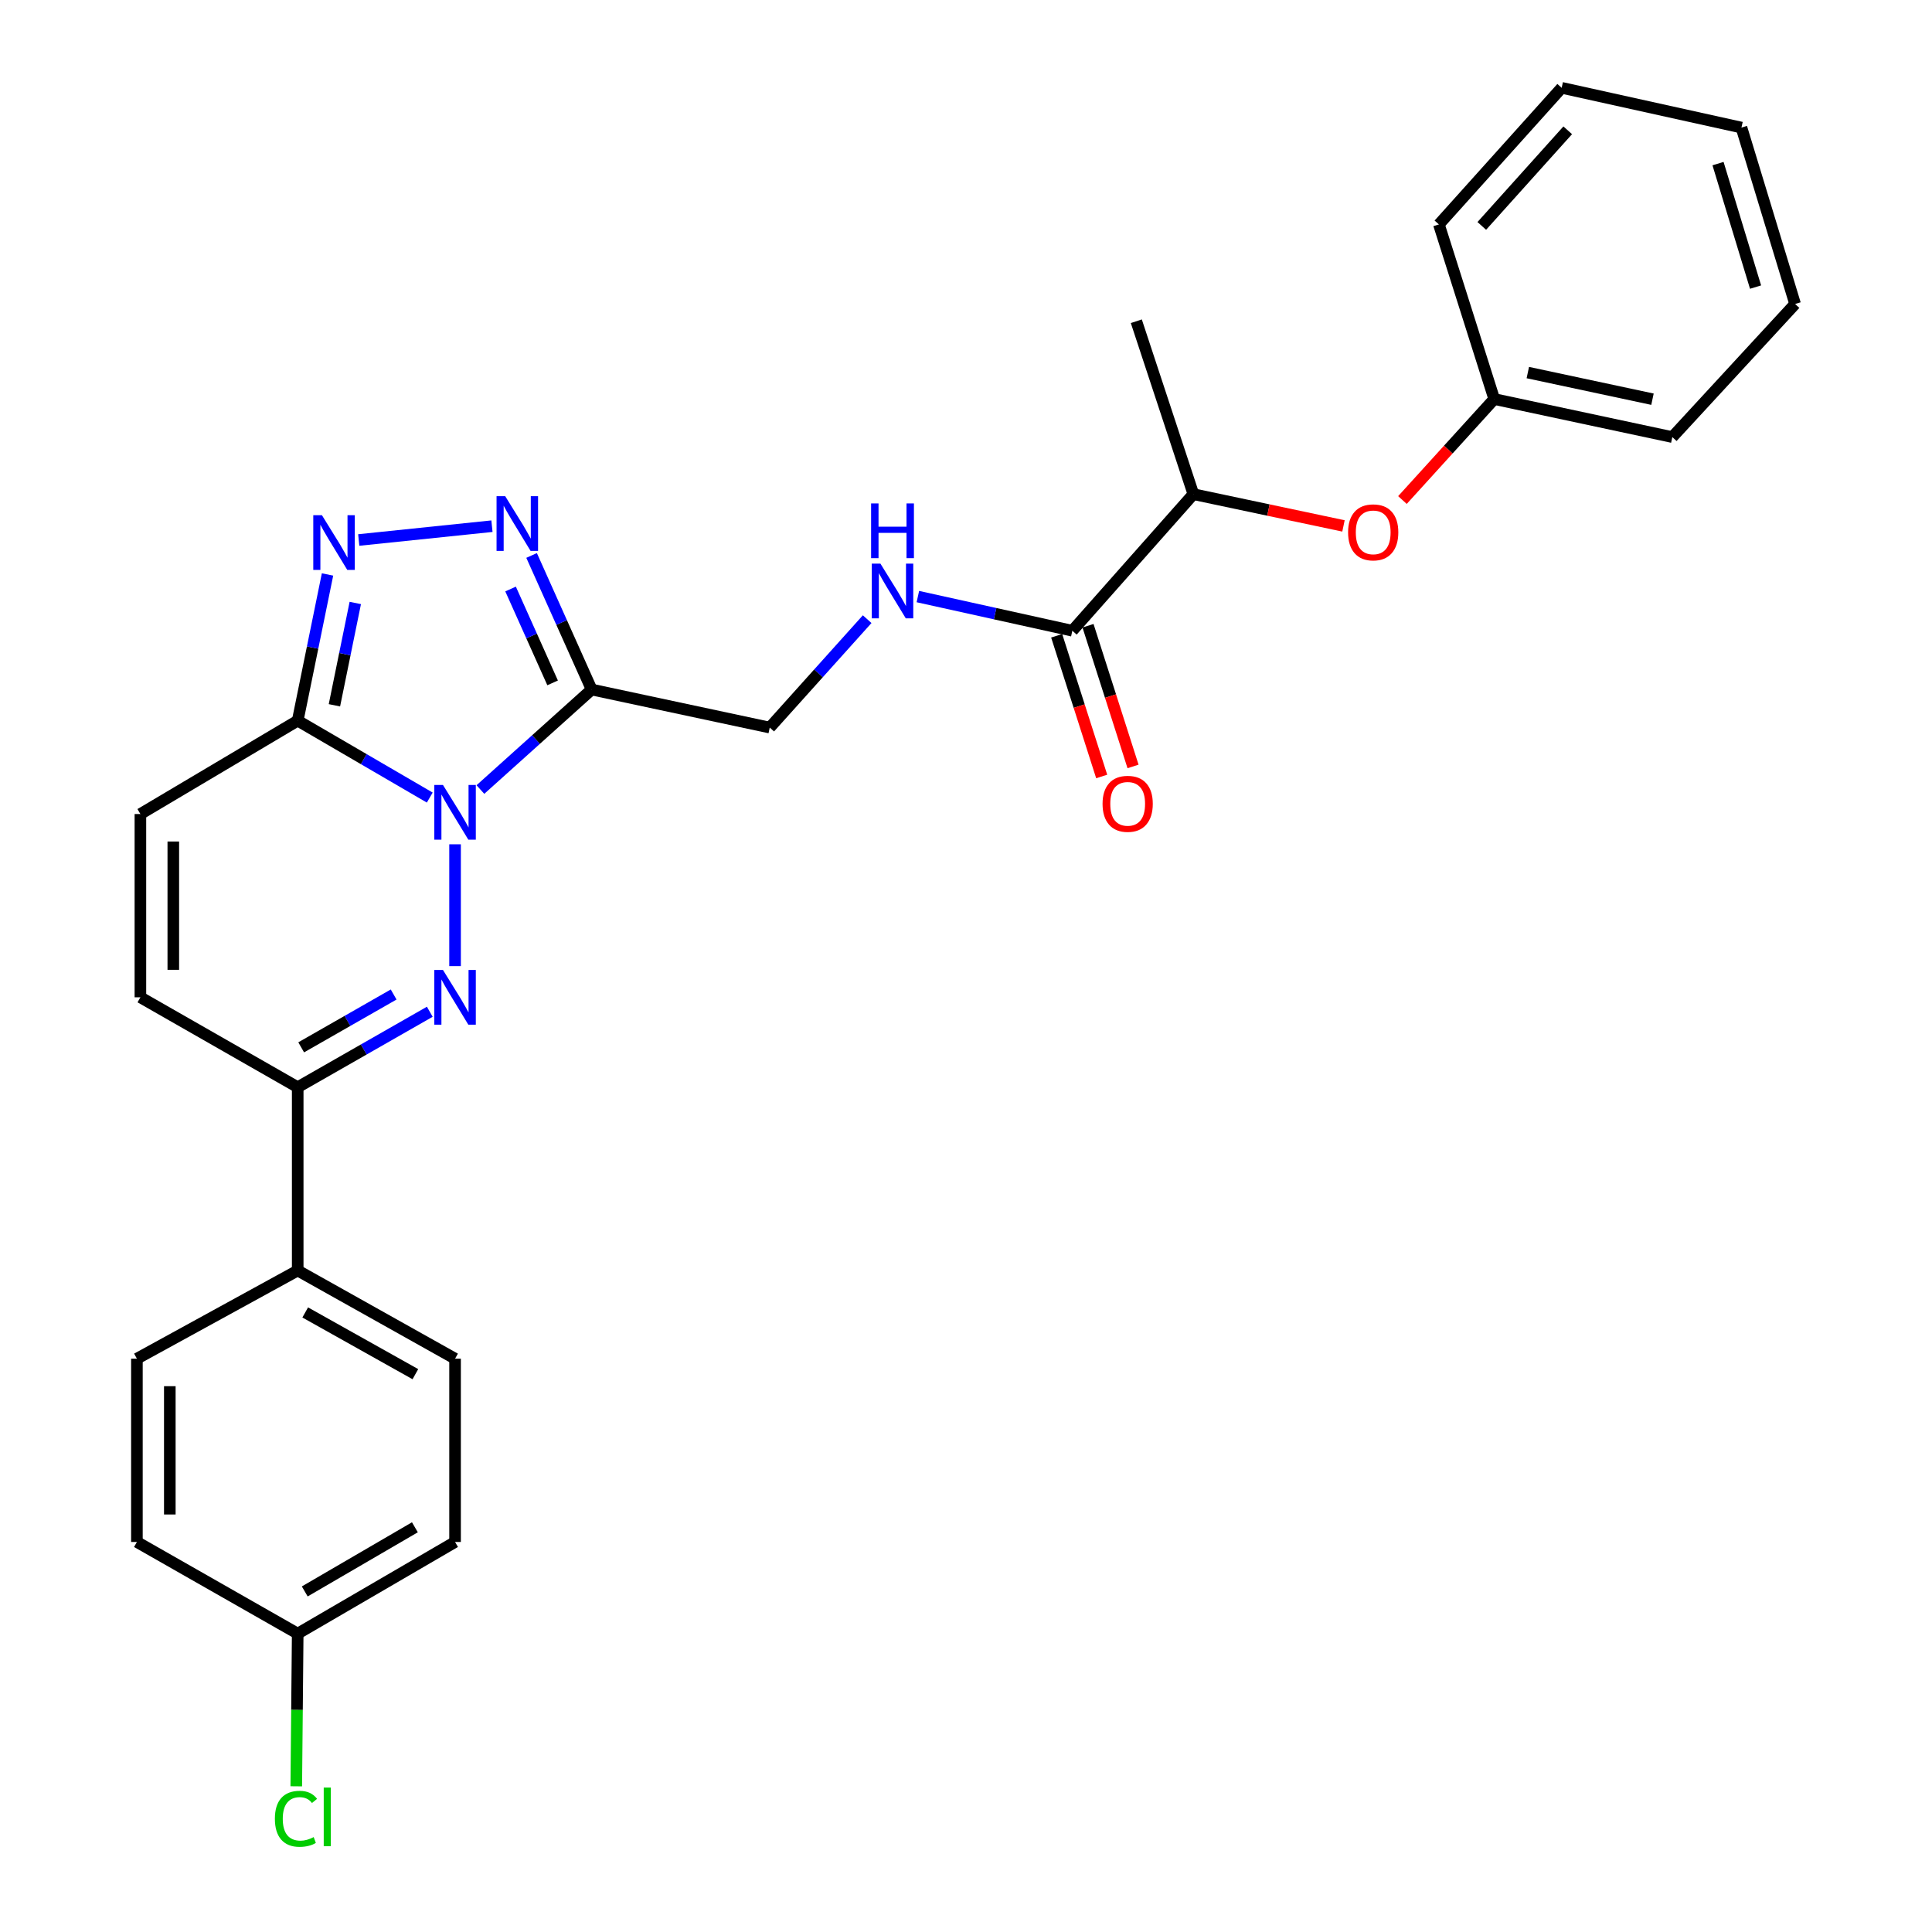 <?xml version='1.0' encoding='iso-8859-1'?>
<svg version='1.1' baseProfile='full'
              xmlns='http://www.w3.org/2000/svg'
                      xmlns:rdkit='http://www.rdkit.org/xml'
                      xmlns:xlink='http://www.w3.org/1999/xlink'
                  xml:space='preserve'
width='1000px' height='1000px' viewBox='0 0 1000 1000'>
<!-- END OF HEADER -->
<rect style='opacity:1.0;fill:#FFFFFF;stroke:none' width='1000' height='1000' x='0' y='0'> </rect>
<path class='bond-0' d='M 235.539,437.004 L 235.539,500.065' style='fill:none;fill-rule:evenodd;stroke:#0000FF;stroke-width:6px;stroke-linecap:butt;stroke-linejoin:miter;stroke-opacity:1' />
<path class='bond-1' d='M 248.655,408.661 L 277.447,382.782' style='fill:none;fill-rule:evenodd;stroke:#0000FF;stroke-width:6px;stroke-linecap:butt;stroke-linejoin:miter;stroke-opacity:1' />
<path class='bond-1' d='M 277.447,382.782 L 306.238,356.904' style='fill:none;fill-rule:evenodd;stroke:#000000;stroke-width:6px;stroke-linecap:butt;stroke-linejoin:miter;stroke-opacity:1' />
<path class='bond-2' d='M 222.442,412.822 L 188.266,392.915' style='fill:none;fill-rule:evenodd;stroke:#0000FF;stroke-width:6px;stroke-linecap:butt;stroke-linejoin:miter;stroke-opacity:1' />
<path class='bond-2' d='M 188.266,392.915 L 154.09,373.008' style='fill:none;fill-rule:evenodd;stroke:#000000;stroke-width:6px;stroke-linecap:butt;stroke-linejoin:miter;stroke-opacity:1' />
<path class='bond-3' d='M 222.454,523.682 L 188.272,543.215' style='fill:none;fill-rule:evenodd;stroke:#0000FF;stroke-width:6px;stroke-linecap:butt;stroke-linejoin:miter;stroke-opacity:1' />
<path class='bond-3' d='M 188.272,543.215 L 154.09,562.748' style='fill:none;fill-rule:evenodd;stroke:#000000;stroke-width:6px;stroke-linecap:butt;stroke-linejoin:miter;stroke-opacity:1' />
<path class='bond-3' d='M 203.749,514.755 L 179.822,528.428' style='fill:none;fill-rule:evenodd;stroke:#0000FF;stroke-width:6px;stroke-linecap:butt;stroke-linejoin:miter;stroke-opacity:1' />
<path class='bond-3' d='M 179.822,528.428 L 155.895,542.101' style='fill:none;fill-rule:evenodd;stroke:#000000;stroke-width:6px;stroke-linecap:butt;stroke-linejoin:miter;stroke-opacity:1' />
<path class='bond-4' d='M 306.238,356.904 L 290.696,322.203' style='fill:none;fill-rule:evenodd;stroke:#000000;stroke-width:6px;stroke-linecap:butt;stroke-linejoin:miter;stroke-opacity:1' />
<path class='bond-4' d='M 290.696,322.203 L 275.153,287.503' style='fill:none;fill-rule:evenodd;stroke:#0000FF;stroke-width:6px;stroke-linecap:butt;stroke-linejoin:miter;stroke-opacity:1' />
<path class='bond-4' d='M 286.032,353.456 L 275.152,329.165' style='fill:none;fill-rule:evenodd;stroke:#000000;stroke-width:6px;stroke-linecap:butt;stroke-linejoin:miter;stroke-opacity:1' />
<path class='bond-4' d='M 275.152,329.165 L 264.272,304.875' style='fill:none;fill-rule:evenodd;stroke:#0000FF;stroke-width:6px;stroke-linecap:butt;stroke-linejoin:miter;stroke-opacity:1' />
<path class='bond-5' d='M 306.238,356.904 L 398.417,376.594' style='fill:none;fill-rule:evenodd;stroke:#000000;stroke-width:6px;stroke-linecap:butt;stroke-linejoin:miter;stroke-opacity:1' />
<path class='bond-6' d='M 154.09,373.008 L 161.807,335.175' style='fill:none;fill-rule:evenodd;stroke:#000000;stroke-width:6px;stroke-linecap:butt;stroke-linejoin:miter;stroke-opacity:1' />
<path class='bond-6' d='M 161.807,335.175 L 169.523,297.342' style='fill:none;fill-rule:evenodd;stroke:#0000FF;stroke-width:6px;stroke-linecap:butt;stroke-linejoin:miter;stroke-opacity:1' />
<path class='bond-6' d='M 173.093,365.062 L 178.495,338.579' style='fill:none;fill-rule:evenodd;stroke:#000000;stroke-width:6px;stroke-linecap:butt;stroke-linejoin:miter;stroke-opacity:1' />
<path class='bond-6' d='M 178.495,338.579 L 183.896,312.095' style='fill:none;fill-rule:evenodd;stroke:#0000FF;stroke-width:6px;stroke-linecap:butt;stroke-linejoin:miter;stroke-opacity:1' />
<path class='bond-7' d='M 154.09,373.008 L 72.67,421.34' style='fill:none;fill-rule:evenodd;stroke:#000000;stroke-width:6px;stroke-linecap:butt;stroke-linejoin:miter;stroke-opacity:1' />
<path class='bond-8' d='M 254.632,272.351 L 185.686,279.503' style='fill:none;fill-rule:evenodd;stroke:#0000FF;stroke-width:6px;stroke-linecap:butt;stroke-linejoin:miter;stroke-opacity:1' />
<path class='bond-9' d='M 154.09,562.748 L 154.09,657.614' style='fill:none;fill-rule:evenodd;stroke:#000000;stroke-width:6px;stroke-linecap:butt;stroke-linejoin:miter;stroke-opacity:1' />
<path class='bond-10' d='M 154.09,562.748 L 72.67,516.205' style='fill:none;fill-rule:evenodd;stroke:#000000;stroke-width:6px;stroke-linecap:butt;stroke-linejoin:miter;stroke-opacity:1' />
<path class='bond-11' d='M 72.67,421.34 L 72.67,516.205' style='fill:none;fill-rule:evenodd;stroke:#000000;stroke-width:6px;stroke-linecap:butt;stroke-linejoin:miter;stroke-opacity:1' />
<path class='bond-11' d='M 89.702,435.569 L 89.702,501.975' style='fill:none;fill-rule:evenodd;stroke:#000000;stroke-width:6px;stroke-linecap:butt;stroke-linejoin:miter;stroke-opacity:1' />
<path class='bond-12' d='M 555.04,326.474 L 515.063,317.631' style='fill:none;fill-rule:evenodd;stroke:#000000;stroke-width:6px;stroke-linecap:butt;stroke-linejoin:miter;stroke-opacity:1' />
<path class='bond-12' d='M 515.063,317.631 L 475.086,308.788' style='fill:none;fill-rule:evenodd;stroke:#0000FF;stroke-width:6px;stroke-linecap:butt;stroke-linejoin:miter;stroke-opacity:1' />
<path class='bond-13' d='M 555.04,326.474 L 617.688,255.775' style='fill:none;fill-rule:evenodd;stroke:#000000;stroke-width:6px;stroke-linecap:butt;stroke-linejoin:miter;stroke-opacity:1' />
<path class='bond-14' d='M 546.93,329.07 L 558.583,365.485' style='fill:none;fill-rule:evenodd;stroke:#000000;stroke-width:6px;stroke-linecap:butt;stroke-linejoin:miter;stroke-opacity:1' />
<path class='bond-14' d='M 558.583,365.485 L 570.236,401.901' style='fill:none;fill-rule:evenodd;stroke:#FF0000;stroke-width:6px;stroke-linecap:butt;stroke-linejoin:miter;stroke-opacity:1' />
<path class='bond-14' d='M 563.151,323.879 L 574.804,360.294' style='fill:none;fill-rule:evenodd;stroke:#000000;stroke-width:6px;stroke-linecap:butt;stroke-linejoin:miter;stroke-opacity:1' />
<path class='bond-14' d='M 574.804,360.294 L 586.458,396.71' style='fill:none;fill-rule:evenodd;stroke:#FF0000;stroke-width:6px;stroke-linecap:butt;stroke-linejoin:miter;stroke-opacity:1' />
<path class='bond-15' d='M 448.846,320.48 L 423.631,348.537' style='fill:none;fill-rule:evenodd;stroke:#0000FF;stroke-width:6px;stroke-linecap:butt;stroke-linejoin:miter;stroke-opacity:1' />
<path class='bond-15' d='M 423.631,348.537 L 398.417,376.594' style='fill:none;fill-rule:evenodd;stroke:#000000;stroke-width:6px;stroke-linecap:butt;stroke-linejoin:miter;stroke-opacity:1' />
<path class='bond-16' d='M 154.09,657.614 L 235.539,703.258' style='fill:none;fill-rule:evenodd;stroke:#000000;stroke-width:6px;stroke-linecap:butt;stroke-linejoin:miter;stroke-opacity:1' />
<path class='bond-16' d='M 157.981,679.318 L 214.995,711.269' style='fill:none;fill-rule:evenodd;stroke:#000000;stroke-width:6px;stroke-linecap:butt;stroke-linejoin:miter;stroke-opacity:1' />
<path class='bond-17' d='M 154.09,657.614 L 70.863,703.258' style='fill:none;fill-rule:evenodd;stroke:#000000;stroke-width:6px;stroke-linecap:butt;stroke-linejoin:miter;stroke-opacity:1' />
<path class='bond-18' d='M 617.688,255.775 L 656.537,263.993' style='fill:none;fill-rule:evenodd;stroke:#000000;stroke-width:6px;stroke-linecap:butt;stroke-linejoin:miter;stroke-opacity:1' />
<path class='bond-18' d='M 656.537,263.993 L 695.386,272.212' style='fill:none;fill-rule:evenodd;stroke:#FF0000;stroke-width:6px;stroke-linecap:butt;stroke-linejoin:miter;stroke-opacity:1' />
<path class='bond-19' d='M 617.688,255.775 L 588.157,166.274' style='fill:none;fill-rule:evenodd;stroke:#000000;stroke-width:6px;stroke-linecap:butt;stroke-linejoin:miter;stroke-opacity:1' />
<path class='bond-20' d='M 725.898,258.816 L 749.655,232.68' style='fill:none;fill-rule:evenodd;stroke:#FF0000;stroke-width:6px;stroke-linecap:butt;stroke-linejoin:miter;stroke-opacity:1' />
<path class='bond-20' d='M 749.655,232.68 L 773.412,206.544' style='fill:none;fill-rule:evenodd;stroke:#000000;stroke-width:6px;stroke-linecap:butt;stroke-linejoin:miter;stroke-opacity:1' />
<path class='bond-21' d='M 235.539,703.258 L 235.539,798.123' style='fill:none;fill-rule:evenodd;stroke:#000000;stroke-width:6px;stroke-linecap:butt;stroke-linejoin:miter;stroke-opacity:1' />
<path class='bond-22' d='M 70.863,703.258 L 70.863,798.123' style='fill:none;fill-rule:evenodd;stroke:#000000;stroke-width:6px;stroke-linecap:butt;stroke-linejoin:miter;stroke-opacity:1' />
<path class='bond-22' d='M 87.895,717.488 L 87.895,783.894' style='fill:none;fill-rule:evenodd;stroke:#000000;stroke-width:6px;stroke-linecap:butt;stroke-linejoin:miter;stroke-opacity:1' />
<path class='bond-23' d='M 154.09,845.556 L 70.863,798.123' style='fill:none;fill-rule:evenodd;stroke:#000000;stroke-width:6px;stroke-linecap:butt;stroke-linejoin:miter;stroke-opacity:1' />
<path class='bond-24' d='M 154.09,845.556 L 153.72,885.073' style='fill:none;fill-rule:evenodd;stroke:#000000;stroke-width:6px;stroke-linecap:butt;stroke-linejoin:miter;stroke-opacity:1' />
<path class='bond-24' d='M 153.72,885.073 L 153.349,924.59' style='fill:none;fill-rule:evenodd;stroke:#00CC00;stroke-width:6px;stroke-linecap:butt;stroke-linejoin:miter;stroke-opacity:1' />
<path class='bond-25' d='M 154.09,845.556 L 235.539,798.123' style='fill:none;fill-rule:evenodd;stroke:#000000;stroke-width:6px;stroke-linecap:butt;stroke-linejoin:miter;stroke-opacity:1' />
<path class='bond-25' d='M 157.737,823.724 L 214.75,790.521' style='fill:none;fill-rule:evenodd;stroke:#000000;stroke-width:6px;stroke-linecap:butt;stroke-linejoin:miter;stroke-opacity:1' />
<path class='bond-26' d='M 773.412,206.544 L 865.59,226.234' style='fill:none;fill-rule:evenodd;stroke:#000000;stroke-width:6px;stroke-linecap:butt;stroke-linejoin:miter;stroke-opacity:1' />
<path class='bond-26' d='M 790.797,192.842 L 855.322,206.625' style='fill:none;fill-rule:evenodd;stroke:#000000;stroke-width:6px;stroke-linecap:butt;stroke-linejoin:miter;stroke-opacity:1' />
<path class='bond-27' d='M 773.412,206.544 L 744.771,116.154' style='fill:none;fill-rule:evenodd;stroke:#000000;stroke-width:6px;stroke-linecap:butt;stroke-linejoin:miter;stroke-opacity:1' />
<path class='bond-28' d='M 865.59,226.234 L 929.137,157.342' style='fill:none;fill-rule:evenodd;stroke:#000000;stroke-width:6px;stroke-linecap:butt;stroke-linejoin:miter;stroke-opacity:1' />
<path class='bond-29' d='M 744.771,116.154 L 808.317,45.455' style='fill:none;fill-rule:evenodd;stroke:#000000;stroke-width:6px;stroke-linecap:butt;stroke-linejoin:miter;stroke-opacity:1' />
<path class='bond-29' d='M 766.97,116.934 L 811.452,67.445' style='fill:none;fill-rule:evenodd;stroke:#000000;stroke-width:6px;stroke-linecap:butt;stroke-linejoin:miter;stroke-opacity:1' />
<path class='bond-30' d='M 808.317,45.455 L 901.375,66.034' style='fill:none;fill-rule:evenodd;stroke:#000000;stroke-width:6px;stroke-linecap:butt;stroke-linejoin:miter;stroke-opacity:1' />
<path class='bond-31' d='M 929.137,157.342 L 901.375,66.034' style='fill:none;fill-rule:evenodd;stroke:#000000;stroke-width:6px;stroke-linecap:butt;stroke-linejoin:miter;stroke-opacity:1' />
<path class='bond-31' d='M 908.678,148.6 L 889.245,84.685' style='fill:none;fill-rule:evenodd;stroke:#000000;stroke-width:6px;stroke-linecap:butt;stroke-linejoin:miter;stroke-opacity:1' />
<path  class='atom-0' d='M 229.279 406.29
L 238.559 421.29
Q 239.479 422.77, 240.959 425.45
Q 242.439 428.13, 242.519 428.29
L 242.519 406.29
L 246.279 406.29
L 246.279 434.61
L 242.399 434.61
L 232.439 418.21
Q 231.279 416.29, 230.039 414.09
Q 228.839 411.89, 228.479 411.21
L 228.479 434.61
L 224.799 434.61
L 224.799 406.29
L 229.279 406.29
' fill='#0000FF'/>
<path  class='atom-1' d='M 229.279 502.045
L 238.559 517.045
Q 239.479 518.525, 240.959 521.205
Q 242.439 523.885, 242.519 524.045
L 242.519 502.045
L 246.279 502.045
L 246.279 530.365
L 242.399 530.365
L 232.439 513.965
Q 231.279 512.045, 230.039 509.845
Q 228.839 507.645, 228.479 506.965
L 228.479 530.365
L 224.799 530.365
L 224.799 502.045
L 229.279 502.045
' fill='#0000FF'/>
<path  class='atom-4' d='M 261.497 256.829
L 270.777 271.829
Q 271.697 273.309, 273.177 275.989
Q 274.657 278.669, 274.737 278.829
L 274.737 256.829
L 278.497 256.829
L 278.497 285.149
L 274.617 285.149
L 264.657 268.749
Q 263.497 266.829, 262.257 264.629
Q 261.057 262.429, 260.697 261.749
L 260.697 285.149
L 257.017 285.149
L 257.017 256.829
L 261.497 256.829
' fill='#0000FF'/>
<path  class='atom-5' d='M 166.631 266.67
L 175.911 281.67
Q 176.831 283.15, 178.311 285.83
Q 179.791 288.51, 179.871 288.67
L 179.871 266.67
L 183.631 266.67
L 183.631 294.99
L 179.751 294.99
L 169.791 278.59
Q 168.631 276.67, 167.391 274.47
Q 166.191 272.27, 165.831 271.59
L 165.831 294.99
L 162.151 294.99
L 162.151 266.67
L 166.631 266.67
' fill='#0000FF'/>
<path  class='atom-10' d='M 455.703 291.725
L 464.983 306.725
Q 465.903 308.205, 467.383 310.885
Q 468.863 313.565, 468.943 313.725
L 468.943 291.725
L 472.703 291.725
L 472.703 320.045
L 468.823 320.045
L 458.863 303.645
Q 457.703 301.725, 456.463 299.525
Q 455.263 297.325, 454.903 296.645
L 454.903 320.045
L 451.223 320.045
L 451.223 291.725
L 455.703 291.725
' fill='#0000FF'/>
<path  class='atom-10' d='M 450.883 260.573
L 454.723 260.573
L 454.723 272.613
L 469.203 272.613
L 469.203 260.573
L 473.043 260.573
L 473.043 288.893
L 469.203 288.893
L 469.203 275.813
L 454.723 275.813
L 454.723 288.893
L 450.883 288.893
L 450.883 260.573
' fill='#0000FF'/>
<path  class='atom-14' d='M 697.765 275.545
Q 697.765 268.745, 701.125 264.945
Q 704.485 261.145, 710.765 261.145
Q 717.045 261.145, 720.405 264.945
Q 723.765 268.745, 723.765 275.545
Q 723.765 282.425, 720.365 286.345
Q 716.965 290.225, 710.765 290.225
Q 704.525 290.225, 701.125 286.345
Q 697.765 282.465, 697.765 275.545
M 710.765 287.025
Q 715.085 287.025, 717.405 284.145
Q 719.765 281.225, 719.765 275.545
Q 719.765 269.985, 717.405 267.185
Q 715.085 264.345, 710.765 264.345
Q 706.445 264.345, 704.085 267.145
Q 701.765 269.945, 701.765 275.545
Q 701.765 281.265, 704.085 284.145
Q 706.445 287.025, 710.765 287.025
' fill='#FF0000'/>
<path  class='atom-15' d='M 570.681 416.055
Q 570.681 409.255, 574.041 405.455
Q 577.401 401.655, 583.681 401.655
Q 589.961 401.655, 593.321 405.455
Q 596.681 409.255, 596.681 416.055
Q 596.681 422.935, 593.281 426.855
Q 589.881 430.735, 583.681 430.735
Q 577.441 430.735, 574.041 426.855
Q 570.681 422.975, 570.681 416.055
M 583.681 427.535
Q 588.001 427.535, 590.321 424.655
Q 592.681 421.735, 592.681 416.055
Q 592.681 410.495, 590.321 407.695
Q 588.001 404.855, 583.681 404.855
Q 579.361 404.855, 577.001 407.655
Q 574.681 410.455, 574.681 416.055
Q 574.681 421.775, 577.001 424.655
Q 579.361 427.535, 583.681 427.535
' fill='#FF0000'/>
<path  class='atom-22' d='M 142.281 941.402
Q 142.281 934.362, 145.561 930.682
Q 148.881 926.962, 155.161 926.962
Q 161.001 926.962, 164.121 931.082
L 161.481 933.242
Q 159.201 930.242, 155.161 930.242
Q 150.881 930.242, 148.601 933.122
Q 146.361 935.962, 146.361 941.402
Q 146.361 947.002, 148.681 949.882
Q 151.041 952.762, 155.601 952.762
Q 158.721 952.762, 162.361 950.882
L 163.481 953.882
Q 162.001 954.842, 159.761 955.402
Q 157.521 955.962, 155.041 955.962
Q 148.881 955.962, 145.561 952.202
Q 142.281 948.442, 142.281 941.402
' fill='#00CC00'/>
<path  class='atom-22' d='M 167.561 925.242
L 171.241 925.242
L 171.241 955.602
L 167.561 955.602
L 167.561 925.242
' fill='#00CC00'/>
</svg>
